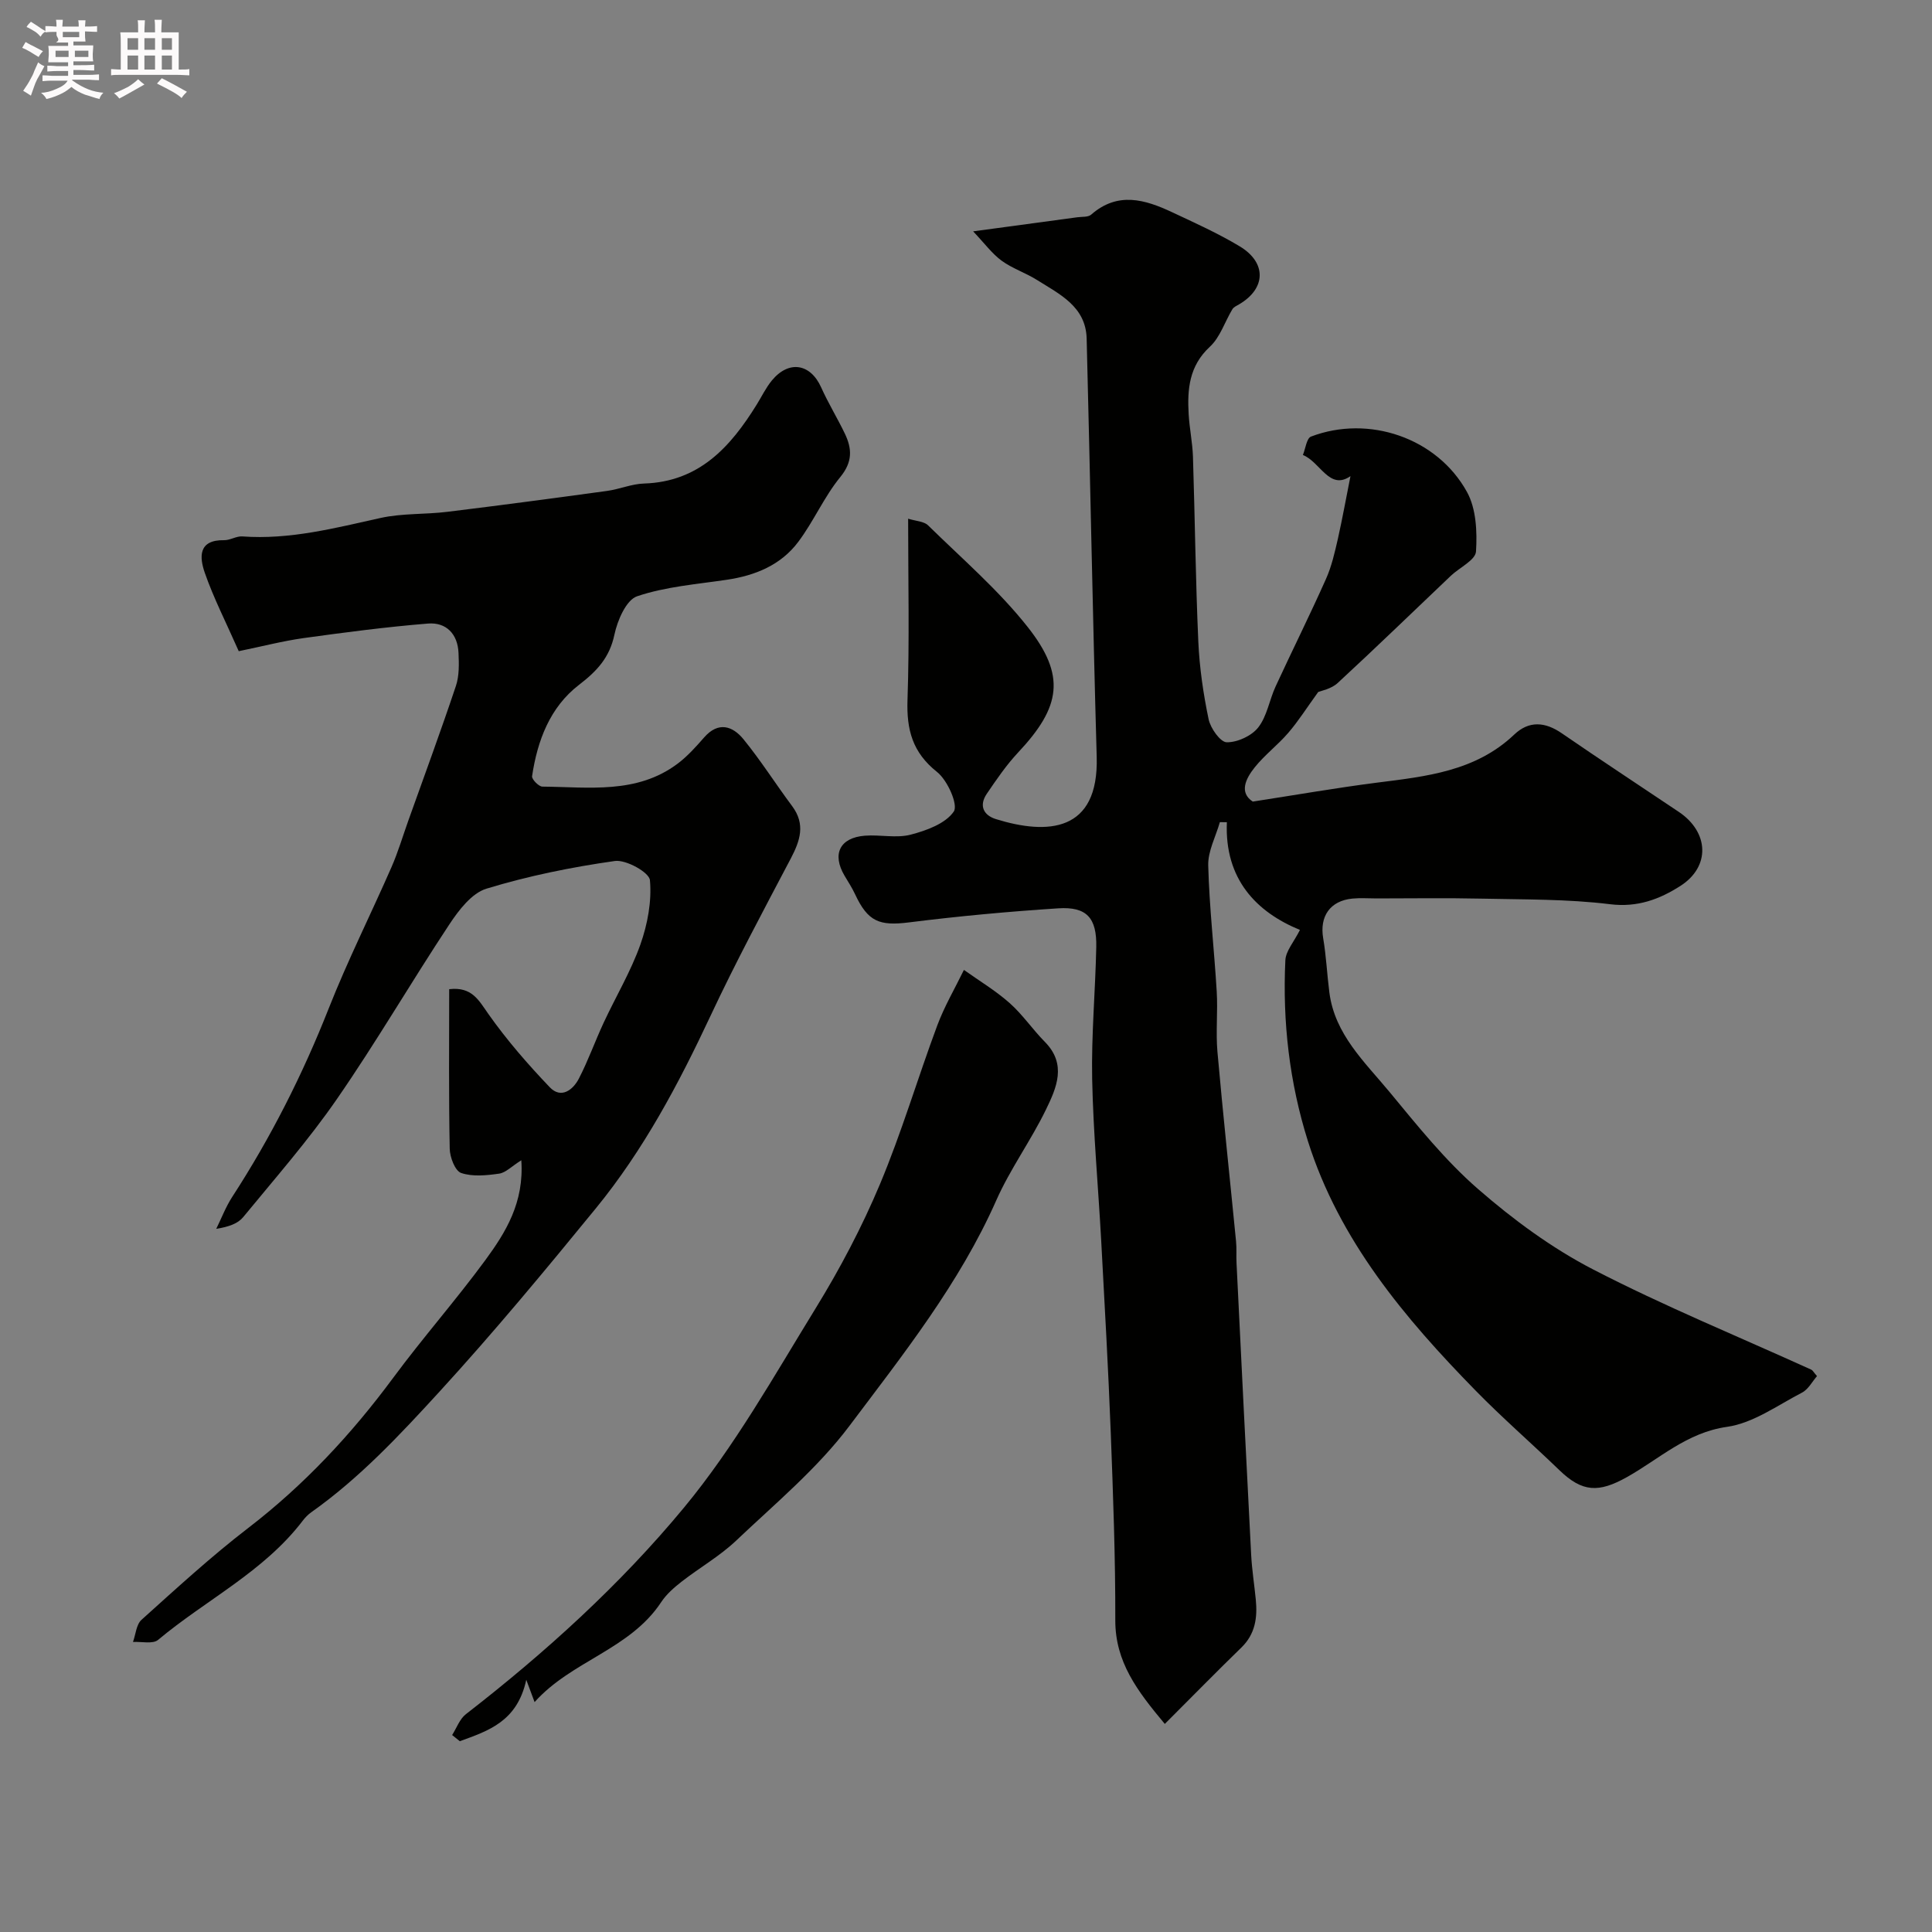 <svg enable-background="new 0 0 400 400" viewBox="0 0 400 400" xmlns="http://www.w3.org/2000/svg"><rect x="0" y="0" width="400" height="400" fill="#808080" stroke="none"/><path d="m6.8 9.5c.6.3 1.3.7 2.1 1.1-.4.4-.7.8-.9 1.2-.7-.4-1.3-.8-1.8-1.1s-1.1-.6-1.6-.8c.2-.4.5-.8.7-1.2.4.2.8.5 1.5.8zm.9 6.9c-.3.6-.5 1.1-.7 1.7s-.4 1.1-.6 1.7c-.6-.4-1.1-.7-1.6-1 .7-1 1.2-1.8 1.5-2.4.3-.5.6-1.1.8-1.7.3-.6.5-1.2.8-1.8.3.3.8.6 1.3.8-.7 1.3-1.2 2.2-1.5 2.7zm.1-11c.4.3 1 .7 1.7 1.1-.5.2-.8.6-1.1 1.1-.5-.6-1-1-1.4-1.2s-.9-.6-1.5-.8c.2-.4.5-.7.9-1.1.5.3.9.6 1.4.9zm10.5 13.1c1 .4 2 .6 3.1.7-.4.4-.7.8-.8 1.3-.9-.2-1.9-.6-3-.9-1-.4-2-.9-2.8-1.6-.5.4-1.1.9-1.9 1.3s-1.9.9-3.3 1.2c-.1-.3-.5-.8-1.1-1.3 1 0 2.1-.3 3.2-.8 1.2-.5 1.9-1 2.3-1.7h-3.2c-.4 0-1 0-2 .1v-1.2c1 0 1.7.1 2 .1h3.3v-1h-2.3c-.2 0-.9 0-2 .1v-1.2c1.2 0 1.9.1 2 .1h2.3v-.8h-4.1c0-.7.1-1.2.1-1.6 0-.5 0-1.1-.1-1.8h4.1v-.7h-2.5c1-.6.1-1.1.1-1.6v-.6h-.5c-.4 0-1 0-1.8.1v-1.3c1.2 0 1.9.1 2.1.1h.2c0-.3 0-.8-.1-1.4h1.4c0 .6-.1 1-.1 1.4h3.4c0-.4 0-.8-.1-1.3h1.5c0 .4-.1.9-.1 1.3.7 0 1.5 0 2.5-.1v1.2c-1 0-1.8-.1-2.5-.1v.6c0 .3 0 .8.1 1.5h-2.5v.8h4.1c0 .7-.1 1.3-.1 1.8s0 1 .1 1.5h-4.1v.8h1.4c.8 0 1.8 0 2.9-.1v1.2c-1 0-1.9-.1-2.8-.1h-1.5v1h3.2c.3 0 1 0 2.1-.1v1.2c-1.1 0-1.8-.1-2.1-.1h-3.4l-.1.1c1.4 1 2.4 1.5 3.4 1.9zm-4.1-6.7v-1.3h-2.7v1.3zm2.2-4.1v-1.1h-3.4v1.1zm1.9 4.1v-1.3h-2.8v1.3z" fill="#fcfafa"/><path d="m37 6.7v2.3 5.4c1 0 1.8 0 2.2-.1v1.3c-.6 0-1.5-.1-2.5-.1h-11.9c-.7 0-1.3 0-1.8.1v-1.3c.5 0 1.1.1 2 .1v-5.2c0-1 0-1.8-.1-2.5h3.7c0-1.3 0-2.1-.1-2.5h1.5c0 .4-.1 1.3-.1 2.5h2.2c0-1.2 0-2.1-.1-2.6h1.5c0 .4-.1 1.3-.1 2.6zm-12.3 13.7c-.3-.4-.7-.8-1.1-1.1 1.1-.4 2.1-.9 2.9-1.3.8-.5 1.5-1 2.1-1.6.4.4.9.8 1.3 1.1-2.5 1.4-4.2 2.4-5.2 2.9zm3.9-10.1v-2.4h-2.2v2.4zm0 4.1v-2.9h-2.2v2.9zm3.5-4.1v-2.4h-2.2v2.4zm0 4.1v-2.9h-2.2v2.9zm.4 2.9 1-1.1c.6.3 1.4.7 2.5 1.3s2 1.1 2.7 1.5c-.4.4-.8.8-1.1 1.3-.8-.8-2.5-1.7-5.1-3zm3.1-7v-2.4h-2.1v2.4zm0 4.1v-2.9h-2.1v2.9z" fill="#fcfafa"/><g fill="#010100"><path d="m279.6 98.58c-4.37 3.03-6.23-2.93-9.85-4.38.54-1.31.77-3.47 1.68-3.81 11.92-4.55 26.1.23 32.3 11.48 1.9 3.45 2.12 8.22 1.86 12.31-.11 1.78-3.4 3.32-5.2 5.02-7.81 7.42-15.54 14.92-23.45 22.22-1.35 1.24-3.49 1.62-4.02 1.85-2.43 3.36-4.13 6.06-6.19 8.45-2.16 2.52-4.89 4.57-6.96 7.16-1.93 2.41-3.22 5.24-.4 7.08 9-1.39 17.29-2.84 25.63-3.91 10.24-1.3 20.47-2.33 28.51-9.97 3.05-2.9 6.37-2.65 9.83-.27 8.02 5.52 16.17 10.86 24.25 16.29 6.24 4.19 6.57 11.32.32 15.32-4.3 2.75-8.86 4.49-14.56 3.79-8.83-1.09-17.82-.96-26.75-1.16-7.19-.16-14.39-.04-21.59-.04-1.67 0-3.35-.13-5 .03-4.64.45-6.83 3.69-6.06 8.21.63 3.7.8 7.48 1.28 11.22 1.11 8.68 7.31 14.39 12.45 20.6 5.78 6.99 11.53 14.19 18.33 20.1 7.28 6.34 15.29 12.24 23.84 16.66 14.71 7.6 30.08 13.89 45.17 20.75.27.12.44.49 1.17 1.33-.96 1.09-1.79 2.74-3.11 3.42-5.07 2.63-10.1 6.31-15.5 7.08-8.4 1.19-14.05 6.67-20.78 10.43-5.8 3.24-9.19 3.14-13.95-1.46-5.72-5.53-11.74-10.75-17.3-16.43-14.76-15.08-28.27-31.14-34.76-51.69-3.82-12.11-5.28-24.72-4.67-37.45.09-1.92 1.76-3.77 3.02-6.28-9.03-3.7-15.63-10.52-15.13-22.3-.48 0-.97-.01-1.45-.01-.85 2.99-2.49 6-2.41 8.97.23 8.71 1.24 17.4 1.76 26.11.25 4.15-.22 8.35.15 12.49 1.16 13.08 2.57 26.14 3.85 39.21.15 1.49.02 3 .1 4.5.99 20.13 1.98 40.27 3.03 60.4.16 3.11.66 6.2.96 9.3.36 3.71-.1 7.11-3 9.92-5.23 5.08-10.32 10.29-15.84 15.8-5.71-6.83-10.28-12.84-10.25-21.5.03-12.93-.45-25.87-.94-38.8-.51-13.21-1.26-26.41-1.97-39.61-.61-11.2-1.65-22.4-1.88-33.61-.18-9.09.66-18.2.85-27.3.13-6.06-1.97-8.42-7.87-8.04-10.32.67-20.63 1.62-30.89 2.91-6.12.77-8.52-.12-11.18-5.84-.62-1.33-1.43-2.56-2.18-3.83-2.64-4.47-.98-7.88 4.23-8.28 3.15-.24 6.49.56 9.45-.21 3.28-.85 7.23-2.29 8.94-4.79.95-1.4-1.3-6.47-3.45-8.18-5.12-4.06-6.35-8.78-6.13-14.98.42-12.31.13-24.65.13-37.47 1.58.5 3.27.53 4.14 1.39 7.01 6.88 14.56 13.37 20.61 21.03 7.97 10.08 6.88 16.54-1.95 25.95-2.45 2.61-4.5 5.62-6.52 8.59-1.64 2.42-.71 4.43 1.9 5.24 10.66 3.3 21.31 2.75 20.86-12.9-.82-28.86-1.34-57.73-2.08-86.59-.17-6.65-5.61-9.19-10.29-12.14-2.35-1.48-5.1-2.37-7.32-3.99-1.98-1.45-3.5-3.55-5.89-6.07 8.37-1.13 14.98-2.02 21.59-2.92.96-.13 2.21.01 2.84-.54 5.5-4.83 11.16-3.14 16.79-.49 4.71 2.21 9.49 4.36 13.95 7.04 5.65 3.39 5.46 8.75-.09 12.01-.5.29-1.12.56-1.4 1.01-1.57 2.6-2.54 5.81-4.67 7.78-4.3 3.98-4.69 8.8-4.39 13.97.17 2.94.79 5.86.89 8.8.41 12.76.54 25.54 1.11 38.3.24 5.38 1.03 10.78 2.13 16.05.39 1.87 2.43 4.75 3.75 4.77 2.22.03 5.16-1.32 6.53-3.08 1.82-2.33 2.3-5.68 3.59-8.48 3.43-7.43 7.09-14.76 10.42-22.23 1.18-2.63 1.83-5.53 2.48-8.36.95-4.26 1.73-8.59 2.6-12.95z"/><path d="m49.43 134.82c-2.68-6.07-5.21-11.01-7.02-16.2-1.11-3.18-1.45-6.88 3.99-6.78 1.25.02 2.54-.87 3.77-.78 9.84.72 19.2-1.74 28.66-3.83 4.46-.98 9.19-.7 13.76-1.26 11.04-1.35 22.07-2.82 33.09-4.33 2.57-.35 5.09-1.45 7.65-1.53 11.44-.36 17.92-7.59 23.36-16.38 1.03-1.66 1.89-3.47 3.12-4.96 3.51-4.25 7.98-3.51 10.2 1.43 1.46 3.26 3.34 6.32 4.89 9.54 1.51 3.14 1.66 5.86-.92 9.02-3.36 4.1-5.51 9.17-8.71 13.43-3.59 4.79-8.87 6.96-14.76 7.84-6.25.93-12.69 1.42-18.6 3.42-2.26.76-4.08 5-4.7 7.94-1 4.76-3.61 7.54-7.32 10.39-6.03 4.63-8.63 11.55-9.73 18.93-.09.63 1.38 2.14 2.13 2.15 9.62.08 19.55 1.61 28.03-4.77 2.03-1.53 3.78-3.49 5.47-5.42 2.93-3.35 5.88-2.37 8.12.36 3.61 4.42 6.67 9.28 10.09 13.86 2.81 3.77 1.66 7.16-.28 10.86-5.68 10.79-11.45 21.55-16.62 32.58-6.61 14.1-13.84 27.74-23.75 39.86-10.53 12.88-21.11 25.65-32.37 37.95-8.31 9.07-16.53 17.87-26.55 24.97-.67.47-1.27 1.1-1.77 1.76-8.05 10.55-20.02 16.35-29.93 24.65-1.09.91-3.43.33-5.2.43.57-1.56.68-3.61 1.77-4.59 7.22-6.49 14.38-13.08 22.07-18.99 11.61-8.92 21.39-19.42 30.06-31.14 6.13-8.29 12.98-16.06 19.08-24.37 4.2-5.74 8.03-11.89 7.42-20.64-2.01 1.26-3.22 2.57-4.59 2.77-2.6.37-5.49.67-7.87-.14-1.25-.43-2.33-3.26-2.36-5.02-.22-10.94-.11-21.88-.11-33.03 4.72-.55 6.1 2.28 8.14 5.17 3.79 5.37 8.15 10.39 12.7 15.15 2.33 2.43 4.79.55 6.01-1.81 1.94-3.75 3.36-7.77 5.15-11.61 2.51-5.39 5.6-10.56 7.58-16.13 1.49-4.21 2.38-8.97 1.98-13.34-.15-1.62-4.94-4.29-7.26-3.97-8.97 1.27-17.94 3.09-26.59 5.73-3.05.93-5.74 4.46-7.68 7.4-7.91 11.95-15.13 24.38-23.28 36.16-5.9 8.54-12.79 16.39-19.39 24.43-1.08 1.32-2.91 2.01-5.59 2.44 1.09-2.21 1.97-4.55 3.3-6.6 8.01-12.33 14.59-25.35 19.99-39.04 3.91-9.91 8.71-19.47 12.99-29.24 1.36-3.11 2.33-6.39 3.47-9.59 3.32-9.3 6.74-18.57 9.87-27.93.71-2.12.64-4.58.54-6.86-.17-3.9-2.55-6.36-6.31-6.06-8.64.7-17.25 1.83-25.84 3.02-4.3.61-8.55 1.72-13.35 2.7z"/><path d="m110.68 352.4c-.63-1.71-.95-2.55-1.72-4.62-1.88 8.69-7.91 10.58-13.76 12.72-.53-.43-1.06-.85-1.59-1.28.93-1.46 1.56-3.32 2.85-4.32 16.47-12.77 31.94-26.8 45.14-42.75 10.48-12.66 18.66-27.28 27.32-41.36 5.02-8.17 9.54-16.75 13.25-25.58 4.51-10.74 7.81-21.97 11.88-32.9 1.48-3.97 3.66-7.68 5.52-11.5 3.17 2.26 6.56 4.29 9.46 6.86 2.69 2.38 4.75 5.46 7.29 8.03 4.61 4.66 2.41 9.55.23 14.04-3.12 6.42-7.41 12.29-10.29 18.8-7.63 17.22-19.26 31.86-30.4 46.68-6.62 8.81-15.36 16.07-23.43 23.73-3.4 3.23-7.6 5.62-11.32 8.52-1.56 1.22-3.14 2.6-4.22 4.24-6.49 9.83-18.55 12.12-26.21 20.69z"/></g></svg>